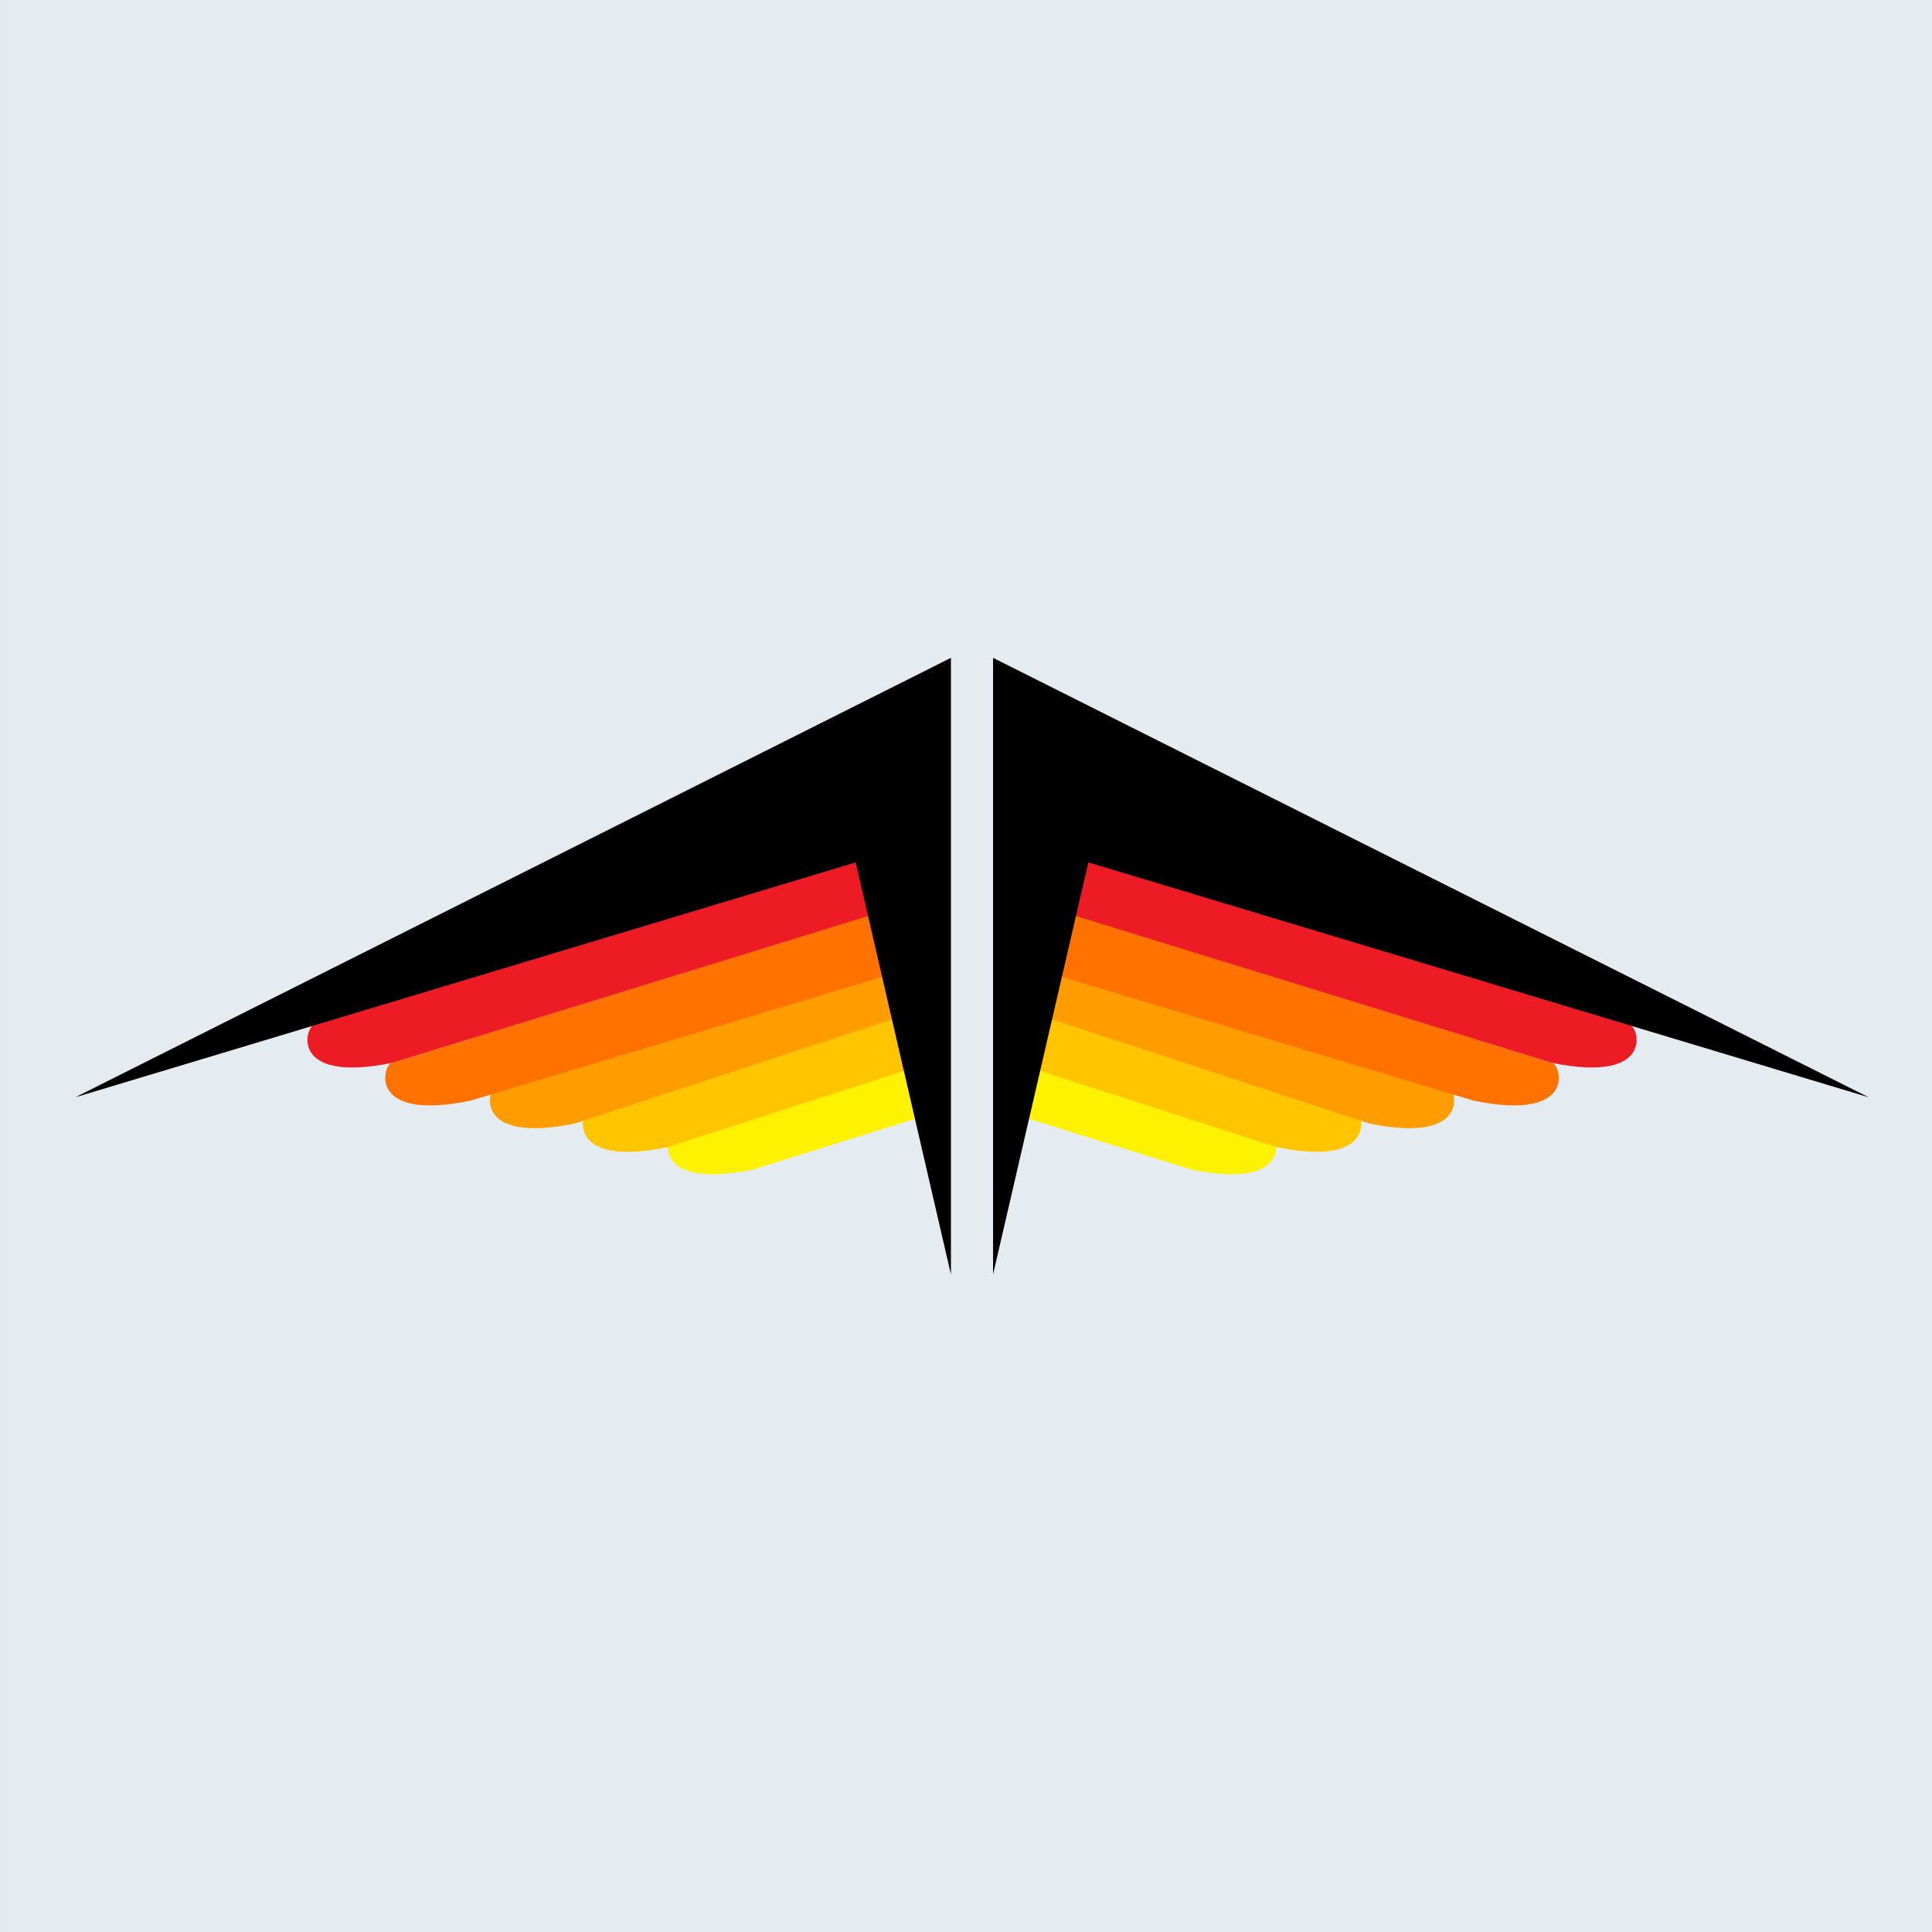 <?xml version="1.0" encoding="UTF-8" standalone="no"?>
<!-- Created with Inkscape (http://www.inkscape.org/) -->

<svg
   xmlns:dc="http://purl.org/dc/elements/1.1/"
   xmlns:cc="http://creativecommons.org/ns#"
   xmlns:rdf="http://www.w3.org/1999/02/22-rdf-syntax-ns#"
   xmlns:svg="http://www.w3.org/2000/svg"
   xmlns="http://www.w3.org/2000/svg"
   xmlns:sodipodi="http://sodipodi.sourceforge.net/DTD/sodipodi-0.dtd"
   xmlns:inkscape="http://www.inkscape.org/namespaces/inkscape"
   width="30"
   height="30"
   viewBox="0 0 7.937 7.938"
   version="1.1"
   id="svg5619"
   inkscape:version="0.92.4 (5da689c313, 2019-01-14)"
   sodipodi:docname="НЯ.svg">
  <defs
     id="defs5613" />
  <sodipodi:namedview
     id="base"
     pagecolor="#ffffff"
     bordercolor="#666666"
     borderopacity="1.0"
     inkscape:pageopacity="0.0"
     inkscape:pageshadow="2"
     inkscape:zoom="10.893521"
     inkscape:cx="20.069869"
     inkscape:cy="18.701363"
     inkscape:document-units="mm"
     inkscape:current-layer="layer1"
     showgrid="false"
     units="px"
     inkscape:window-width="1280"
     inkscape:window-height="961"
     inkscape:window-x="1672"
     inkscape:window-y="-8"
     inkscape:window-maximized="1" />
  <g
     inkscape:label="Layer 1"
     inkscape:groupmode="layer"
     id="layer1"
     transform="translate(0,-289.062)">
    <path
       id="path5478"
       d="m 0,289.062 h 7.938 v 7.938 H 0 Z"
       inkscape:connector-curvature="0"
       style="fill:#e5ecf1;fill-opacity:1;stroke-width:0.265" />
    <g
       id="g6354"
       transform="matrix(0.036,0,0,0.036,8.533,293.094)"
       style="stroke-width:7.31">
      <g
         id="g6338"
         style="stroke-width:7.31">
        <path
           style="fill:#fff200;fill-opacity:1;fill-rule:evenodd;stroke:none;stroke-width:7.31px;stroke-linecap:butt;stroke-linejoin:miter;stroke-opacity:1"
           d="m -130.954,15.179 -1.316,-5.476 -27.73,7.451 c -0.991,-0.071 -3.2,6.817 8.88,4.329 z"
           id="path6216-1-7-6-4"
           inkscape:connector-curvature="0"
           sodipodi:nodetypes="ccccc" />
        <path
           style="fill:#ffc600;fill-opacity:1;fill-rule:evenodd;stroke:none;stroke-width:7.31px;stroke-linecap:butt;stroke-linejoin:miter;stroke-opacity:1"
           d="m -132.27,9.703 -1.427,-5.866 -36.001,10.75 c -0.991,-0.071 -3.2,6.817 8.88,4.329 z"
           id="path6216-1-7-6"
           inkscape:connector-curvature="0"
           sodipodi:nodetypes="ccccc" />
        <path
           style="fill:#ff9c00;fill-opacity:1;fill-rule:evenodd;stroke:none;stroke-width:7.31px;stroke-linecap:butt;stroke-linejoin:miter;stroke-opacity:1"
           d="m -133.697,3.836 -1.197,-5.602 -45.41,13.658 c -0.991,-0.071 -3.2,6.817 8.88,4.329 z"
           id="path6216-1-7"
           inkscape:connector-curvature="0"
           sodipodi:nodetypes="ccccc" />
        <path
           style="fill:#ff7200;fill-opacity:1;fill-rule:evenodd;stroke:none;stroke-width:7.31px;stroke-linecap:butt;stroke-linejoin:miter;stroke-opacity:1"
           d="m -133.356,-1.407 -1.769,-6.978 -57.128,17.678 c -0.991,-0.071 -3.2,6.817 8.88,4.329 z"
           id="path6216-1"
           inkscape:connector-curvature="0"
           sodipodi:nodetypes="ccccc" />
        <path
           style="fill:#ed1c24;fill-opacity:1;fill-rule:evenodd;stroke:none;stroke-width:7.31px;stroke-linecap:butt;stroke-linejoin:miter;stroke-opacity:1"
           d="m -136.334,-7.959 -2.197,-6.294 -62.602,19.217 c -0.991,-0.071 -3.2,6.817 8.88,4.329 z"
           id="path6216"
           inkscape:connector-curvature="0"
           sodipodi:nodetypes="ccccc" />
        <path
           style="fill:#000000;fill-rule:evenodd;stroke:none;stroke-width:7.31px;stroke-linecap:butt;stroke-linejoin:miter;stroke-opacity:1"
           d="m -228.454,13.235 99.942,-50.156 v 70.373 l -10.874,-47.021 z"
           id="path6199"
           inkscape:connector-curvature="0"
           sodipodi:nodetypes="ccccc" />
      </g>
      <g
         transform="translate(0,-0.129)"
         id="g6330"
         style="stroke-width:7.31">
        <path
           style="fill:#fff200;fill-opacity:1;fill-rule:evenodd;stroke:none;stroke-width:7.31px;stroke-linecap:butt;stroke-linejoin:miter;stroke-opacity:1"
           d="m -121.261,15.308 1.316,-5.476 27.73,7.451 c 0.991,-0.071 3.2,6.817 -8.88,4.329 z"
           id="path6216-1-7-6-4-8"
           inkscape:connector-curvature="0"
           sodipodi:nodetypes="ccccc" />
        <path
           style="fill:#ffc600;fill-opacity:1;fill-rule:evenodd;stroke:none;stroke-width:7.31px;stroke-linecap:butt;stroke-linejoin:miter;stroke-opacity:1"
           d="m -119.945,9.832 1.427,-5.866 36.001,10.75 c 0.991,-0.071 3.2,6.817 -8.88,4.329 z"
           id="path6216-1-7-6-49"
           inkscape:connector-curvature="0"
           sodipodi:nodetypes="ccccc" />
        <path
           style="fill:#ff9c00;fill-opacity:1;fill-rule:evenodd;stroke:none;stroke-width:7.31px;stroke-linecap:butt;stroke-linejoin:miter;stroke-opacity:1"
           d="m -118.518,3.965 1.197,-5.602 45.41,13.658 c 0.991,-0.071 3.2,6.817 -8.88,4.329 z"
           id="path6216-1-7-4"
           inkscape:connector-curvature="0"
           sodipodi:nodetypes="ccccc" />
        <path
           style="fill:#ff7200;fill-opacity:1;fill-rule:evenodd;stroke:none;stroke-width:7.31px;stroke-linecap:butt;stroke-linejoin:miter;stroke-opacity:1"
           d="m -118.859,-1.278 1.769,-6.978 57.128,17.678 c 0.991,-0.071 3.2,6.817 -8.88,4.329 z"
           id="path6216-1-6"
           inkscape:connector-curvature="0"
           sodipodi:nodetypes="ccccc" />
        <path
           style="fill:#ed1c24;fill-opacity:1;fill-rule:evenodd;stroke:none;stroke-width:7.31px;stroke-linecap:butt;stroke-linejoin:miter;stroke-opacity:1"
           d="m -115.881,-7.83 2.197,-6.294 62.602,19.217 c 0.991,-0.071 3.2,6.817 -8.88,4.329 z"
           id="path6216-8"
           inkscape:connector-curvature="0"
           sodipodi:nodetypes="ccccc" />
        <path
           style="fill:#000000;fill-rule:evenodd;stroke:none;stroke-width:7.31px;stroke-linecap:butt;stroke-linejoin:miter;stroke-opacity:1"
           d="m -23.761,13.364 -99.942,-50.156 v 70.373 l 10.874,-47.021 z"
           id="path6199-8"
           inkscape:connector-curvature="0"
           sodipodi:nodetypes="ccccc" />
      </g>
    </g>
  </g>
</svg>
